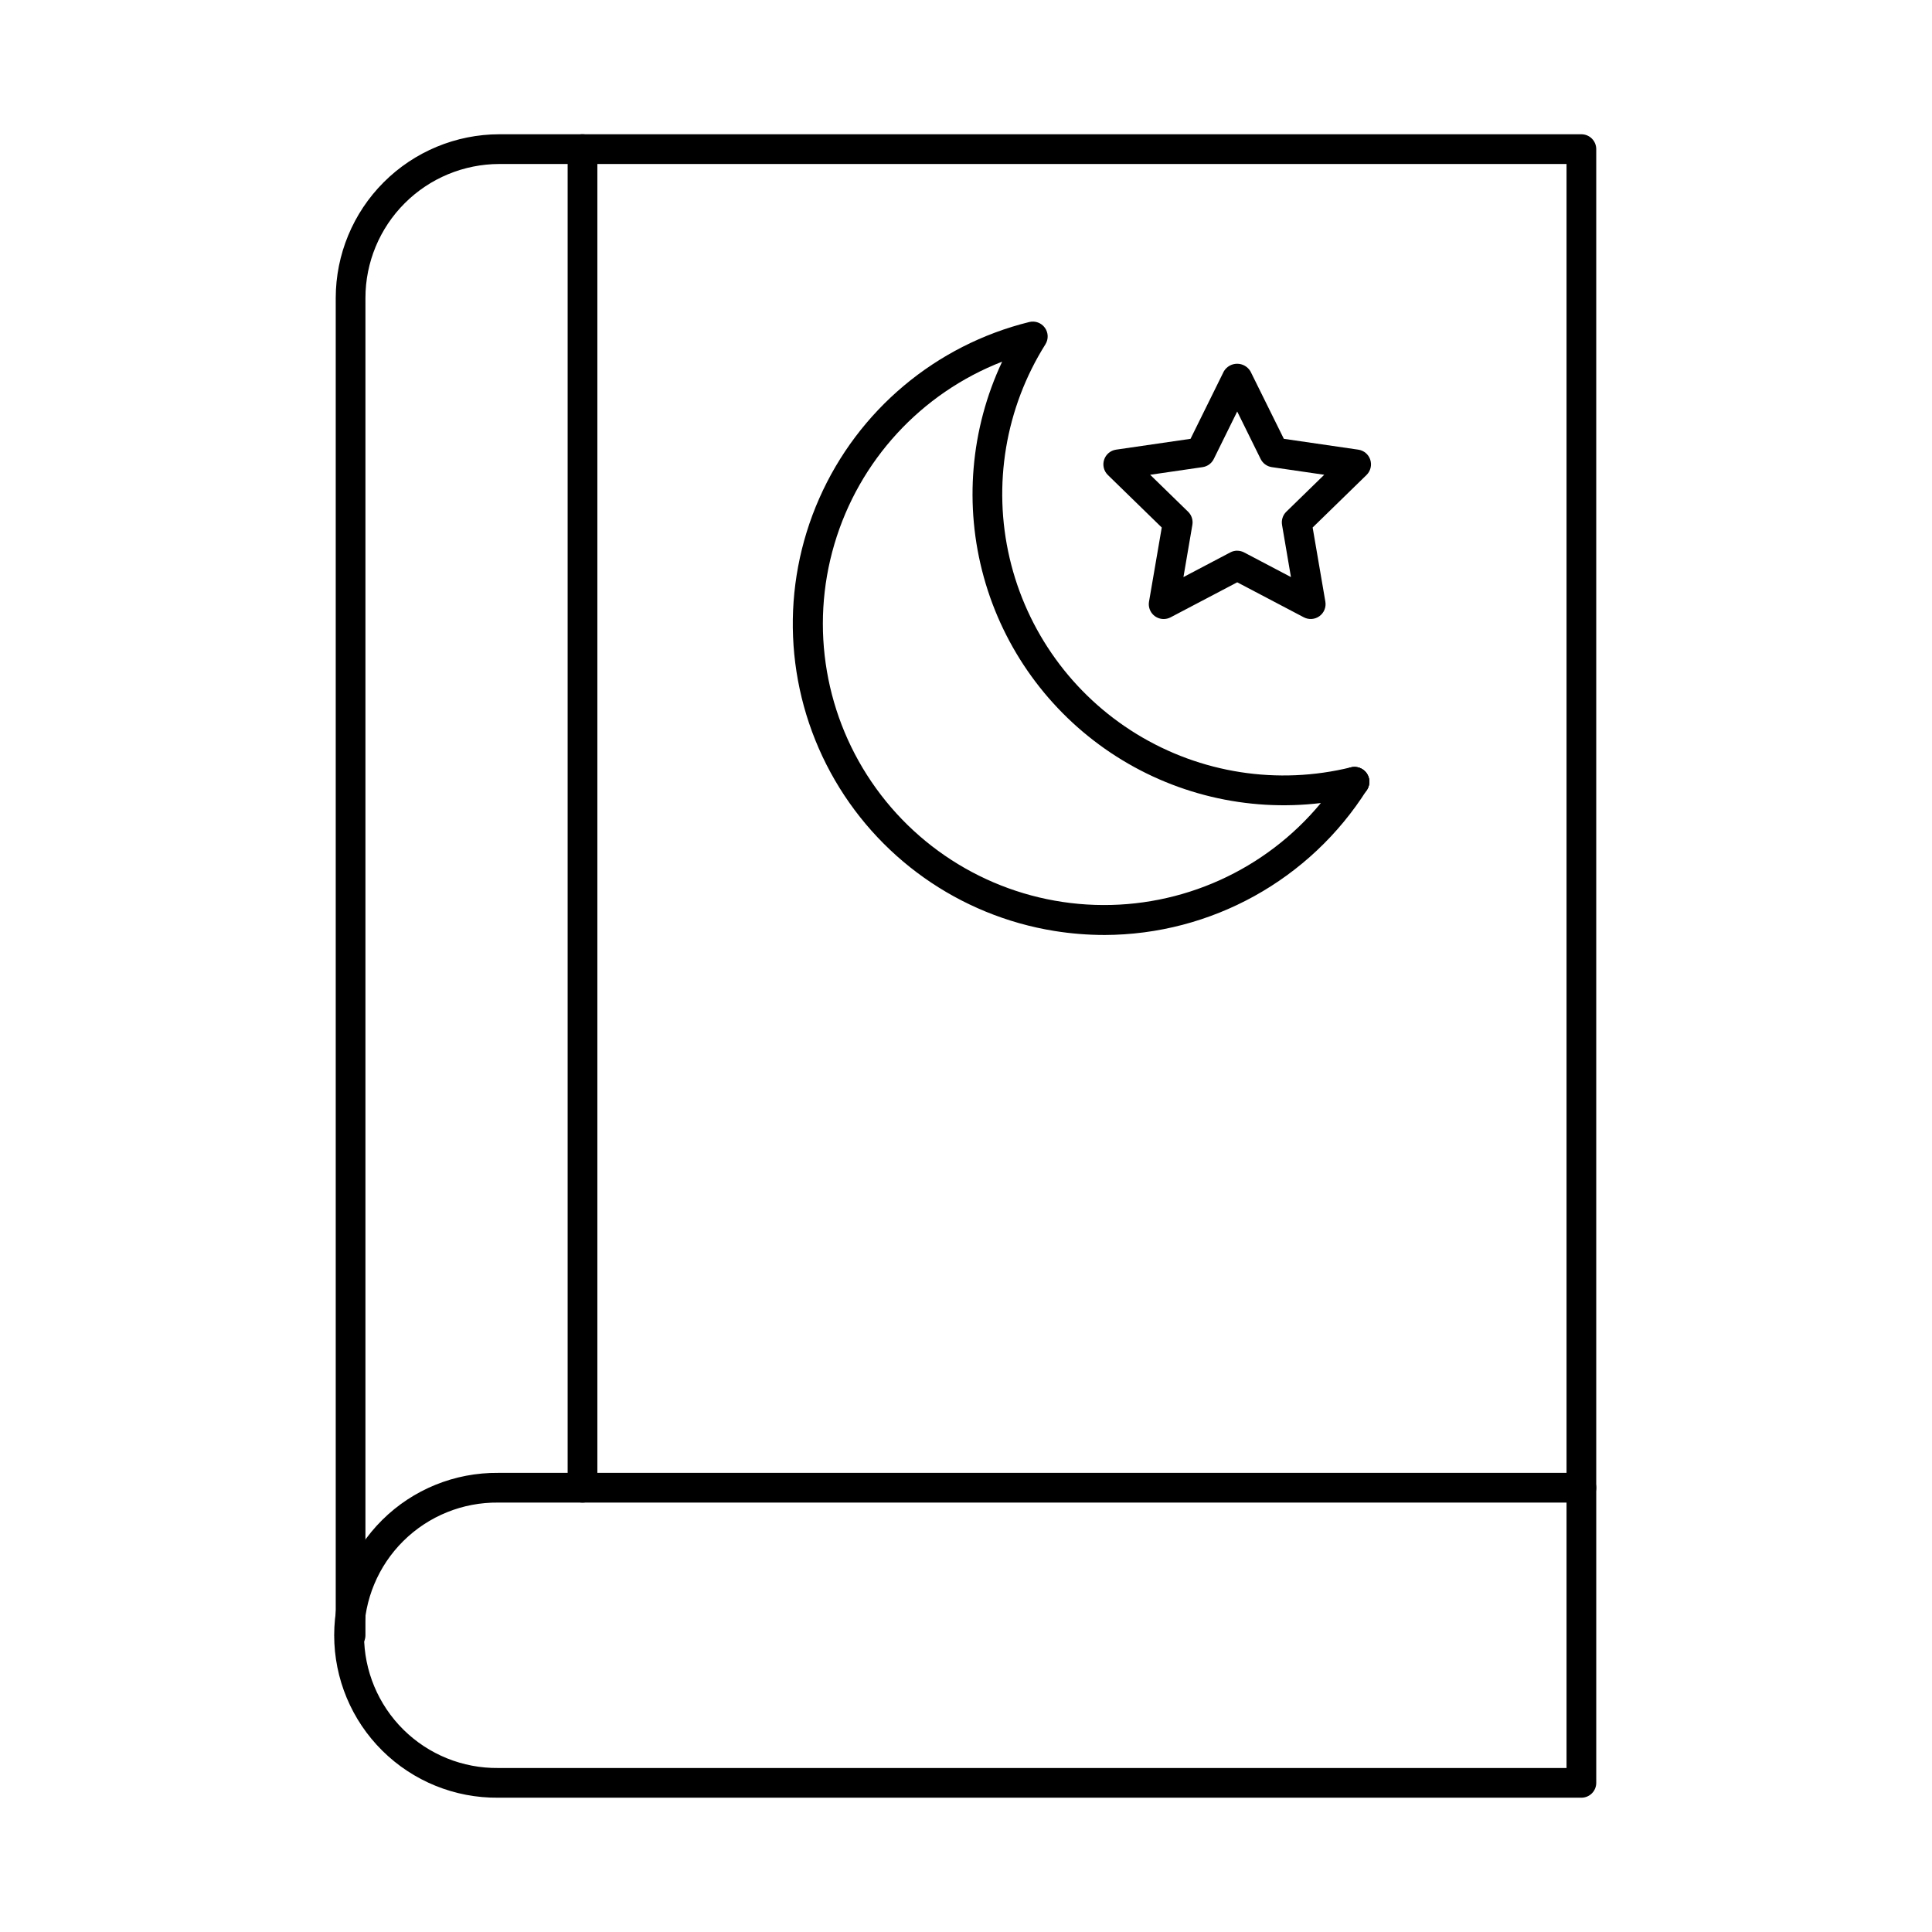 <?xml version="1.0" encoding="UTF-8"?>
<!-- Uploaded to: ICON Repo, www.iconrepo.com, Generator: ICON Repo Mixer Tools -->
<svg fill="#000000" width="800px" height="800px" version="1.1" viewBox="144 144 512 512" xmlns="http://www.w3.org/2000/svg">
 <g>
  <path d="m236.91 581.31c-2.176 0-3.938-1.766-3.938-3.938v-354.43c0.016-11.496 4.586-22.516 12.715-30.645s19.148-12.703 30.645-12.715h286.75c1.047 0 2.047 0.414 2.785 1.152 0.738 0.738 1.152 1.738 1.152 2.785v354.75c0 2.176-1.762 3.938-3.938 3.938-2.172 0-3.934-1.762-3.934-3.938v-350.81h-282.82c-9.406 0.012-18.43 3.75-25.082 10.406-6.652 6.652-10.395 15.672-10.402 25.082v354.43c0 1.043-0.418 2.043-1.156 2.781-0.738 0.738-1.738 1.156-2.781 1.156z"/>
  <path d="m563.09 620.41h-287.07c-11.488 0.109-22.543-4.375-30.703-12.461-8.164-8.082-12.754-19.094-12.754-30.582 0-11.484 4.59-22.496 12.754-30.582 8.16-8.082 19.215-12.566 30.703-12.457h287.07-0.004c1.047 0 2.047 0.414 2.785 1.152 0.738 0.738 1.152 1.738 1.152 2.781v78.215c0 2.172-1.762 3.934-3.934 3.934zm-287.07-78.211c-9.395-0.102-18.434 3.562-25.113 10.168-6.676 6.606-10.434 15.609-10.434 25 0 9.395 3.758 18.398 10.434 25.004 6.68 6.606 15.719 10.266 25.113 10.168h283.13v-70.34z"/>
  <path d="m436.73 391.78c-4.453-0.004-8.898-0.359-13.297-1.066-25.215-4.055-47.129-19.566-59.328-42.004-12.195-22.438-13.305-49.262-2.992-72.629 10.309-23.367 30.867-40.629 55.664-46.746 1.555-0.379 3.184 0.223 4.121 1.516 0.938 1.297 1 3.031 0.152 4.391-10.609 16.867-14.027 37.281-9.484 56.688 4.539 19.402 16.656 36.184 33.648 46.594 16.996 10.41 37.449 13.586 56.797 8.816 1.562-0.387 3.203 0.219 4.141 1.527 0.938 1.309 0.984 3.055 0.117 4.41-15.066 23.895-41.309 38.422-69.555 38.504zm-27.16-151.93c-21.504 8.367-37.918 26.227-44.449 48.355-6.535 22.129-2.449 46.039 11.062 64.742 13.508 18.707 34.922 30.102 57.984 30.855 23.059 0.758 45.172-9.211 59.879-26.992-19.586 2.359-39.367-2.379-55.754-13.359-16.387-10.977-28.297-27.465-33.566-46.473-5.269-19.012-3.547-39.277 4.848-57.125z"/>
  <path d="m502.96 355.13c-1.926 0-3.574-1.395-3.887-3.293-0.316-1.902 0.793-3.75 2.617-4.371s3.832 0.172 4.738 1.875c0.906 1.699 0.449 3.805-1.078 4.977h-0.035c-0.676 0.52-1.504 0.805-2.356 0.812z"/>
  <path d="m502.96 355.13c-1.926 0-3.574-1.395-3.887-3.293-0.316-1.902 0.793-3.75 2.617-4.371s3.832 0.172 4.738 1.875c0.906 1.699 0.449 3.805-1.078 4.977h-0.035c-0.676 0.52-1.504 0.805-2.356 0.812z"/>
  <path d="m452.38 308.05c-1.16 0-2.262-0.512-3.012-1.398-0.746-0.887-1.066-2.059-0.867-3.203l3.375-19.652-14.285-13.922c-1.07-1.047-1.453-2.609-0.992-4.035 0.461-1.422 1.691-2.461 3.176-2.676l19.73-2.871 8.824-17.879v0.004c0.734-1.254 2.078-2.019 3.527-2.019 1.453 0 2.793 0.766 3.531 2.019l8.844 17.875 19.73 2.871c1.48 0.215 2.715 1.25 3.176 2.676 0.465 1.426 0.078 2.988-0.992 4.035l-14.281 13.922 3.371 19.652c0.25 1.477-0.355 2.965-1.57 3.844-1.211 0.879-2.816 0.996-4.141 0.301l-17.648-9.277-17.648 9.277c-0.57 0.301-1.203 0.457-1.848 0.457zm19.48-18.105c0.637 0 1.266 0.152 1.832 0.449l12.422 6.535-2.363-13.836h0.004c-0.219-1.273 0.203-2.578 1.129-3.481l10.051-9.793-13.887-2.023h0.004c-1.285-0.188-2.391-0.992-2.965-2.152l-6.215-12.594-6.211 12.594c-0.574 1.16-1.684 1.965-2.965 2.152l-13.891 2.023 10.051 9.793h0.004c0.926 0.902 1.348 2.207 1.129 3.481l-2.363 13.836 12.418-6.535c0.559-0.297 1.184-0.457 1.816-0.461z"/>
  <path d="m298.37 542.2c-2.176 0-3.938-1.762-3.938-3.938v-354.75c0-2.176 1.762-3.938 3.938-3.938 2.172 0 3.938 1.762 3.938 3.938v354.75c0 1.047-0.418 2.047-1.156 2.785-0.738 0.738-1.738 1.152-2.781 1.152z"/>
 </g>
</svg>
